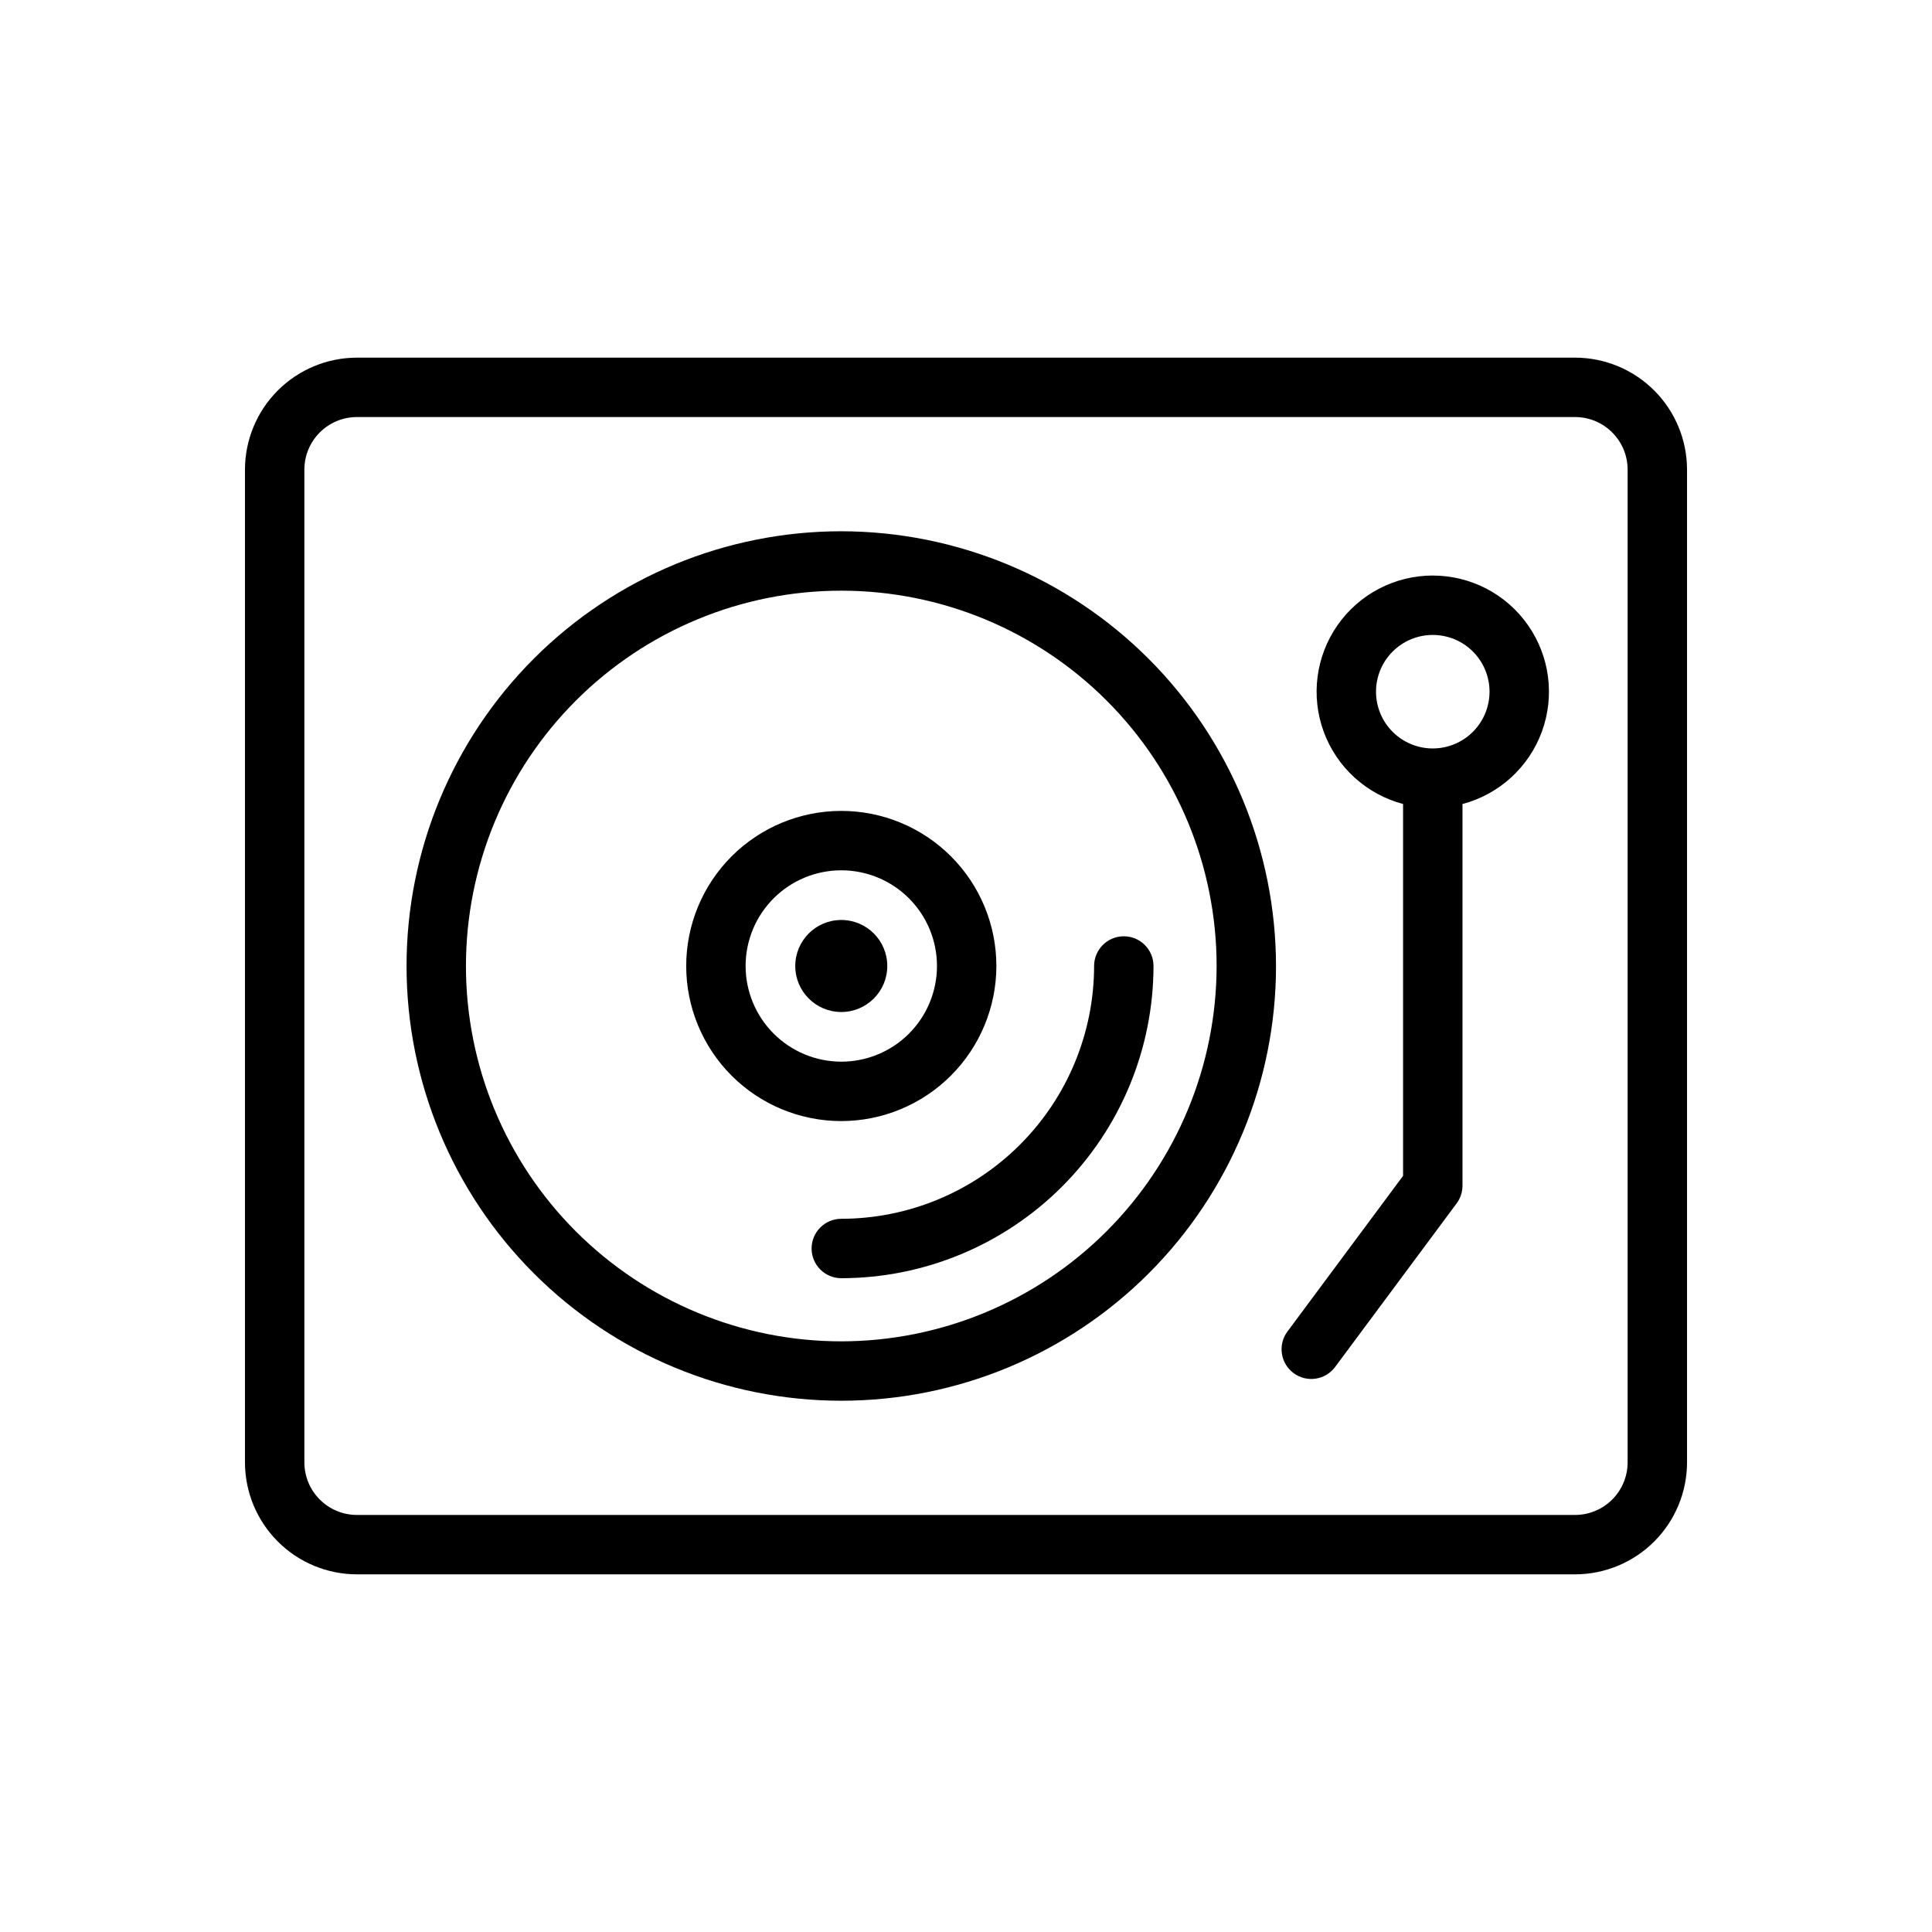 <?xml version="1.0" encoding="UTF-8"?>
<!-- Uploaded to: SVG Repo, www.svgrepo.com, Generator: SVG Repo Mixer Tools -->
<svg fill="#000000" width="800px" height="800px" version="1.1" viewBox="144 144 512 512" xmlns="http://www.w3.org/2000/svg">
 <g>
  <path d="m379.14 400c0 6.734-5.457 12.191-12.191 12.191s-12.195-5.457-12.195-12.191 5.461-12.195 12.195-12.195 12.191 5.461 12.191 12.195"/>
  <path d="m561.41 238.78h-322.82c-7.867 0.008-15.406 3.137-20.969 8.699s-8.691 13.105-8.703 20.969v263.1c0.012 7.867 3.141 15.406 8.703 20.969s13.102 8.691 20.969 8.703h322.82c7.867-0.012 15.41-3.141 20.973-8.703s8.691-13.102 8.699-20.969v-263.1c-0.008-7.863-3.137-15.406-8.699-20.969s-13.105-8.691-20.973-8.699zm13.926 292.77c-0.008 7.688-6.238 13.918-13.926 13.926h-322.82c-7.688-0.008-13.918-6.238-13.926-13.926v-263.1c0.008-7.688 6.238-13.918 13.926-13.926h322.82c7.688 0.008 13.918 6.238 13.926 13.926z"/>
  <path d="m366.95 284.79c-30.559 0-59.863 12.137-81.469 33.742-21.605 21.609-33.742 50.91-33.742 81.469 0 30.555 12.137 59.859 33.742 81.465 21.605 21.605 50.91 33.742 81.469 33.742 30.555 0 59.859-12.137 81.465-33.742 21.605-21.605 33.742-50.91 33.742-81.465-0.035-30.547-12.184-59.832-33.781-81.43-21.598-21.598-50.883-33.746-81.426-33.781zm0 214.68c-26.383 0-51.68-10.48-70.336-29.133-18.652-18.652-29.133-43.953-29.133-70.332 0-26.383 10.48-51.68 29.133-70.336 18.656-18.652 43.953-29.133 70.336-29.133 26.379 0 51.676 10.48 70.332 29.133 18.652 18.656 29.133 43.953 29.133 70.336-0.031 26.371-10.52 51.652-29.168 70.297-18.645 18.648-43.93 29.137-70.297 29.168z"/>
  <path d="m433.95 400c-0.02 17.762-7.086 34.789-19.645 47.348-12.559 12.559-29.586 19.625-47.348 19.645-4.348 0-7.875 3.523-7.875 7.871 0 4.348 3.527 7.875 7.875 7.875 21.934-0.027 42.965-8.75 58.477-24.262 15.512-15.512 24.234-36.543 24.258-58.477 0-4.348-3.523-7.875-7.871-7.875s-7.871 3.527-7.871 7.875z"/>
  <path d="m408.05 400c0-10.902-4.328-21.355-12.035-29.062-7.711-7.711-18.164-12.039-29.062-12.039-10.902 0-21.355 4.328-29.066 12.039-7.707 7.707-12.035 18.16-12.035 29.062 0 10.898 4.328 21.352 12.035 29.062 7.711 7.707 18.164 12.035 29.066 12.035 10.895-0.012 21.344-4.344 29.047-12.051 7.707-7.703 12.039-18.152 12.051-29.047zm-66.457 0c0-6.727 2.672-13.176 7.426-17.93 4.758-4.758 11.207-7.43 17.934-7.43 6.723 0 13.172 2.672 17.93 7.43 4.754 4.754 7.426 11.203 7.426 17.93 0 6.723-2.672 13.172-7.426 17.93-4.758 4.754-11.207 7.426-17.93 7.426-6.723-0.008-13.168-2.684-17.922-7.434-4.754-4.754-7.43-11.199-7.438-17.922z"/>
  <path d="m523.7 296.52c-10.055 0-19.477 4.91-25.238 13.156-5.758 8.242-7.129 18.781-3.668 28.223 3.461 9.441 11.312 16.598 21.035 19.168v98.543l-30.633 41.246c-1.254 1.676-1.789 3.777-1.484 5.848 0.301 2.07 1.414 3.934 3.094 5.184 1.68 1.246 3.785 1.773 5.856 1.465 2.07-0.309 3.93-1.426 5.172-3.109l32.188-43.336c1.008-1.359 1.551-3.004 1.551-4.695v-101.14c9.723-2.57 17.574-9.727 21.035-19.168 3.461-9.441 2.09-19.98-3.668-28.223-5.762-8.246-15.184-13.156-25.238-13.156zm0 45.828c-3.988 0-7.816-1.586-10.637-4.406s-4.406-6.644-4.406-10.637c0-3.988 1.586-7.812 4.406-10.637 2.82-2.82 6.648-4.402 10.637-4.402s7.816 1.582 10.637 4.402c2.82 2.824 4.406 6.648 4.406 10.637-0.004 3.988-1.594 7.812-4.41 10.633-2.82 2.82-6.644 4.406-10.633 4.41z"/>
 </g>
</svg>